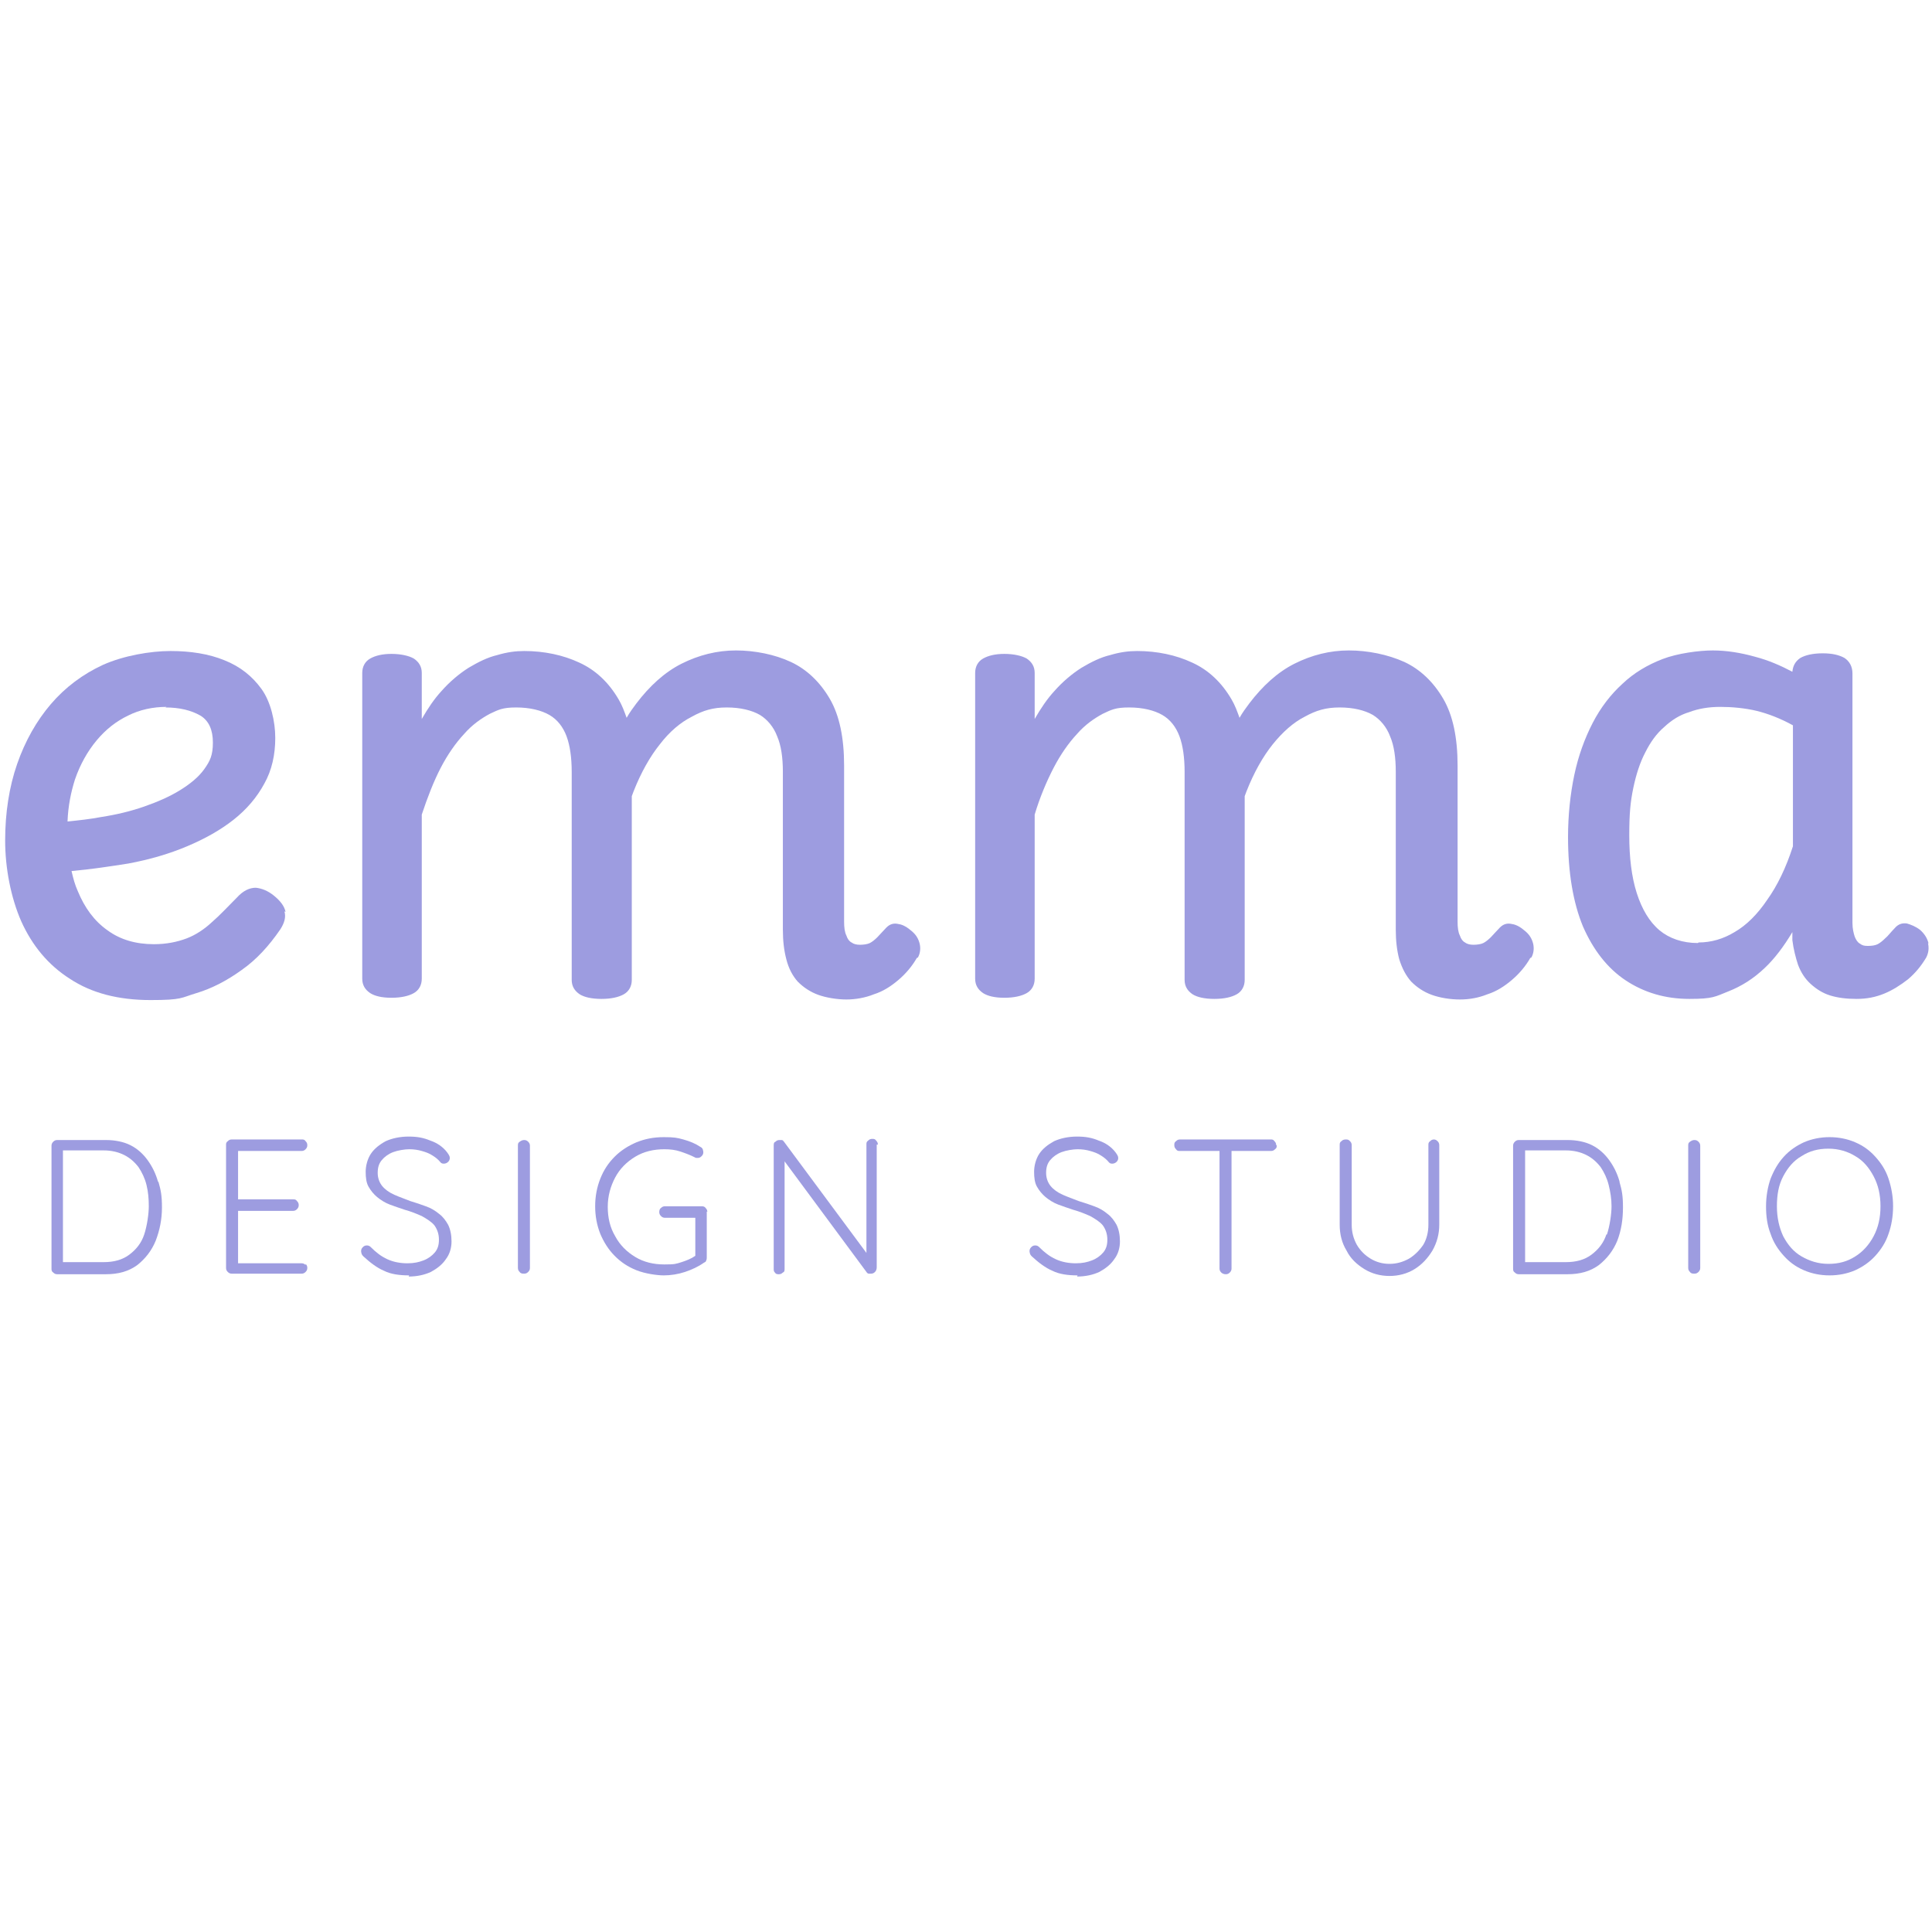 <svg width="300" height="300" viewBox="0 0 300 300" fill="none" xmlns="http://www.w3.org/2000/svg">
  <g clip-path="url(#clip0_194_244)">
    <path d="M44.343 141.605C44.165 140.711 43.543 139.906 42.565 139.101C41.588 138.296 40.61 137.938 39.722 137.849C38.744 137.849 37.767 138.296 36.789 139.369C35.367 140.8 34.123 142.142 32.879 143.215C31.724 144.288 30.391 145.183 28.969 145.719C27.547 146.256 25.859 146.614 23.904 146.614C21.061 146.614 18.661 145.898 16.706 144.467C14.662 143.036 13.152 140.979 12.085 138.385C11.641 137.402 11.374 136.418 11.108 135.255C14.129 134.987 17.062 134.539 19.905 134.092C23.282 133.466 26.303 132.572 29.058 131.409C31.813 130.246 34.212 128.905 36.256 127.295C38.3 125.685 39.899 123.807 41.054 121.66C42.21 119.603 42.743 117.188 42.743 114.595C42.743 112.001 42.032 108.96 40.61 106.992C39.188 105.025 37.322 103.504 34.834 102.52C32.435 101.537 29.591 101.089 26.481 101.089C23.371 101.089 19.194 101.805 15.995 103.236C12.885 104.667 10.13 106.724 7.909 109.318C5.687 111.911 3.91 115.042 2.666 118.619C1.422 122.197 0.8 126.222 0.8 130.515C0.8 134.808 1.688 139.369 3.288 143.036C4.976 146.793 7.465 149.834 10.841 151.98C14.218 154.216 18.395 155.289 23.371 155.289C28.347 155.289 28.081 154.932 30.48 154.216C32.879 153.501 35.279 152.248 37.5 150.638C39.81 149.029 41.765 146.882 43.543 144.288C44.165 143.304 44.431 142.41 44.165 141.516L44.343 141.605ZM25.681 109.854C27.903 109.854 29.68 110.302 31.102 111.107C32.435 111.911 33.057 113.342 33.057 115.31C33.057 117.278 32.613 118.172 31.724 119.424C30.835 120.676 29.502 121.75 27.903 122.734C26.303 123.717 24.437 124.522 22.393 125.238C20.35 125.953 18.128 126.49 15.818 126.848C13.951 127.205 12.174 127.384 10.486 127.563C10.575 125.148 11.019 123.002 11.641 121.034C12.441 118.709 13.596 116.652 15.018 114.952C16.44 113.253 18.039 112.001 19.905 111.107C21.683 110.212 23.726 109.765 25.859 109.765L25.681 109.854Z" fill="#9D9CE0"/>
    <path d="M142.358 148.76C141.647 150.012 140.669 151.175 139.514 152.159C138.359 153.143 137.115 153.948 135.693 154.395C134.36 154.932 132.85 155.2 131.428 155.2C130.006 155.2 128.318 154.932 127.073 154.484C125.829 154.037 124.763 153.322 123.874 152.427C123.075 151.533 122.453 150.37 122.097 148.939C121.742 147.598 121.564 146.077 121.564 144.378V119.872C121.564 117.636 121.297 115.757 120.675 114.326C120.142 112.895 119.165 111.733 118.009 111.017C116.765 110.302 114.988 109.854 112.855 109.854C110.723 109.854 109.212 110.302 107.435 111.285C105.658 112.18 103.969 113.611 102.459 115.579C100.948 117.457 99.526 119.961 98.371 122.913C98.282 123.181 98.193 123.36 98.104 123.628V152.159C98.104 153.143 97.66 153.948 96.86 154.395C96.06 154.842 94.905 155.11 93.394 155.11C91.884 155.11 90.729 154.842 90.018 154.395C89.218 153.858 88.774 153.143 88.774 152.159V119.872C88.774 117.636 88.507 115.757 87.974 114.326C87.441 112.895 86.552 111.733 85.308 111.017C84.064 110.302 82.287 109.854 80.154 109.854C78.021 109.854 77.399 110.212 76.066 110.838C74.733 111.554 73.312 112.538 72.067 113.969C70.735 115.4 69.49 117.188 68.424 119.246C67.358 121.303 66.38 123.807 65.492 126.49V151.98C65.492 152.964 65.047 153.769 64.248 154.216C63.448 154.663 62.293 154.932 60.782 154.932C59.271 154.932 58.205 154.663 57.494 154.216C56.694 153.679 56.25 152.964 56.25 151.98V104.488C56.25 103.504 56.694 102.699 57.494 102.252C58.294 101.805 59.36 101.537 60.782 101.537C62.204 101.537 63.448 101.805 64.248 102.252C65.047 102.789 65.492 103.504 65.492 104.488V111.643C66.469 109.944 67.447 108.513 68.513 107.35C69.846 105.83 71.357 104.578 72.778 103.683C74.289 102.789 75.711 102.073 77.222 101.716C78.732 101.268 80.065 101.089 81.398 101.089C84.508 101.089 87.441 101.716 89.929 102.878C92.506 104.041 94.55 106.009 96.06 108.602C96.594 109.497 96.949 110.481 97.305 111.464C97.749 110.659 98.282 109.944 98.815 109.228C100.859 106.545 103.169 104.399 105.835 103.057C108.501 101.716 111.345 101 114.277 101C117.21 101 120.32 101.626 122.808 102.789C125.296 103.951 127.34 105.919 128.851 108.513C130.361 111.107 131.072 114.595 131.072 118.888V143.126C131.072 144.02 131.161 144.736 131.428 145.272C131.605 145.809 131.872 146.167 132.227 146.345C132.583 146.614 133.027 146.703 133.56 146.703C134.094 146.703 134.716 146.614 135.071 146.435C135.427 146.256 135.871 145.898 136.226 145.541C136.671 145.093 137.115 144.557 137.648 144.02C138.181 143.483 138.803 143.305 139.514 143.483C140.225 143.573 140.936 144.02 141.647 144.646C142.269 145.183 142.624 145.809 142.802 146.524C142.98 147.24 142.891 148.045 142.536 148.671L142.358 148.76Z" fill="#9D9CE0"/>
    <path d="M237.619 148.76C236.908 150.012 235.93 151.175 234.775 152.159C233.62 153.143 232.376 153.948 230.954 154.395C229.621 154.932 228.199 155.2 226.688 155.2C225.178 155.2 223.578 154.932 222.334 154.484C221.09 154.037 220.024 153.322 219.135 152.427C218.335 151.533 217.713 150.37 217.269 148.939C216.914 147.598 216.736 146.077 216.736 144.378V119.872C216.736 117.636 216.469 115.757 215.847 114.326C215.314 112.895 214.337 111.733 213.181 111.017C211.937 110.302 210.16 109.854 208.027 109.854C205.895 109.854 204.384 110.302 202.607 111.285C200.829 112.18 199.141 113.7 197.63 115.579C196.12 117.457 194.698 119.961 193.543 122.913C193.454 123.181 193.365 123.36 193.276 123.628V152.159C193.276 153.143 192.832 153.948 192.032 154.395C191.232 154.842 190.077 155.11 188.566 155.11C187.056 155.11 185.901 154.842 185.19 154.395C184.39 153.858 183.946 153.143 183.946 152.159V119.872C183.946 117.636 183.679 115.757 183.146 114.326C182.613 112.895 181.724 111.733 180.48 111.017C179.236 110.302 177.459 109.854 175.326 109.854C173.193 109.854 172.571 110.212 171.238 110.838C169.905 111.554 168.483 112.538 167.239 113.969C165.906 115.4 164.662 117.188 163.596 119.246C162.53 121.303 161.463 123.807 160.664 126.49V151.98C160.664 152.964 160.219 153.769 159.42 154.216C158.62 154.663 157.465 154.932 155.954 154.932C154.443 154.932 153.377 154.663 152.666 154.216C151.866 153.679 151.422 152.964 151.422 151.98V104.488C151.422 103.504 151.866 102.699 152.666 102.252C153.466 101.805 154.532 101.537 155.954 101.537C157.376 101.537 158.62 101.805 159.42 102.252C160.219 102.789 160.664 103.504 160.664 104.488V111.643C161.641 109.944 162.619 108.513 163.685 107.35C165.018 105.83 166.529 104.578 167.95 103.683C169.461 102.789 170.883 102.073 172.393 101.716C173.904 101.268 175.237 101.089 176.57 101.089C179.68 101.089 182.613 101.716 185.101 102.878C187.678 104.041 189.722 106.009 191.232 108.602C191.765 109.497 192.121 110.481 192.476 111.464C192.921 110.659 193.454 109.944 193.987 109.228C196.031 106.545 198.341 104.399 201.007 103.057C203.673 101.716 206.517 101 209.449 101C212.382 101 215.492 101.626 218.069 102.789C220.557 103.951 222.601 105.919 224.111 108.513C225.622 111.107 226.333 114.595 226.333 118.888V143.126C226.333 144.02 226.422 144.736 226.688 145.272C226.866 145.809 227.133 146.167 227.488 146.345C227.844 146.614 228.288 146.703 228.821 146.703C229.354 146.703 229.976 146.614 230.332 146.435C230.687 146.256 231.132 145.898 231.487 145.541C231.931 145.093 232.376 144.557 232.909 144.02C233.442 143.483 234.064 143.305 234.775 143.483C235.486 143.573 236.197 144.02 236.908 144.646C237.53 145.183 237.885 145.809 238.063 146.524C238.241 147.24 238.152 148.045 237.796 148.671L237.619 148.76Z" fill="#9D9CE0"/>
    <path d="M299.467 146.524C299.289 145.719 298.845 145.004 298.134 144.378C297.423 143.841 296.712 143.573 296.09 143.394C295.379 143.305 294.757 143.483 294.224 144.11C293.602 144.736 293.158 145.362 292.713 145.719C292.358 146.077 291.913 146.435 291.558 146.614C291.203 146.793 290.669 146.882 290.047 146.882C289.425 146.882 289.159 146.793 288.803 146.524C288.448 146.345 288.181 145.898 288.004 145.451C287.826 144.914 287.648 144.199 287.648 143.305V104.578C287.648 103.504 287.204 102.699 286.404 102.163C285.604 101.716 284.538 101.447 283.027 101.447C281.517 101.447 280.361 101.716 279.562 102.163C278.762 102.699 278.406 103.415 278.318 104.309C276.451 103.325 274.585 102.52 272.541 101.984C270.32 101.358 268.098 101 265.966 101C263.833 101 260.456 101.447 258.146 102.342C255.835 103.236 253.703 104.488 251.925 106.187C250.148 107.797 248.549 109.854 247.304 112.269C246.06 114.684 245.083 117.367 244.461 120.319C243.839 123.27 243.483 126.579 243.483 129.978C243.483 135.523 244.283 140.174 245.794 143.841C247.393 147.508 249.615 150.37 252.459 152.248C255.302 154.127 258.59 155.11 262.322 155.11C266.054 155.11 266.321 154.753 268.365 153.948C270.409 153.143 272.275 151.98 274.052 150.281C275.563 148.85 276.985 146.972 278.318 144.736C278.318 145.272 278.318 145.63 278.318 145.988C278.495 147.419 278.851 148.76 279.206 149.834C279.65 150.996 280.272 151.98 281.161 152.785C282.05 153.59 283.027 154.216 284.182 154.574C285.338 154.932 286.671 155.11 288.27 155.11C289.87 155.11 291.203 154.842 292.536 154.306C293.868 153.769 295.113 152.964 296.268 152.07C297.423 151.086 298.312 150.012 299.111 148.671C299.467 147.955 299.556 147.24 299.378 146.435L299.467 146.524ZM263.655 146.435C261.256 146.435 259.212 145.719 257.701 144.467C256.102 143.126 254.947 141.158 254.147 138.654C253.347 136.149 252.992 133.109 252.992 129.71C252.992 126.311 253.169 124.522 253.614 122.376C254.058 120.229 254.68 118.351 255.48 116.831C256.28 115.221 257.257 113.879 258.412 112.895C259.568 111.822 260.812 111.017 262.322 110.57C263.744 110.033 265.344 109.765 267.121 109.765C268.898 109.765 270.942 109.944 272.808 110.391C274.585 110.838 276.451 111.554 278.406 112.627V131.409C277.34 134.718 276.007 137.491 274.408 139.727C272.897 141.963 271.209 143.662 269.342 144.736C267.565 145.809 265.699 146.345 263.744 146.345L263.655 146.435Z" fill="#9D9CE0"/>
    <path d="M24.526 183.463C24.171 182.21 23.637 181.137 22.927 180.153C22.216 179.169 21.327 178.365 20.261 177.828C19.194 177.291 17.861 177.023 16.44 177.023H8.886C8.62 177.023 8.442 177.112 8.264 177.291C8.087 177.47 7.998 177.649 7.998 177.917V196.968C7.998 197.236 7.998 197.415 8.264 197.594C8.442 197.773 8.62 197.862 8.886 197.862H16.44C18.395 197.862 19.994 197.415 21.327 196.431C22.571 195.447 23.549 194.195 24.171 192.675C24.793 191.065 25.148 189.366 25.148 187.487C25.148 185.609 24.97 184.804 24.615 183.552L24.526 183.463ZM22.393 191.691C21.949 193.032 21.149 194.016 20.083 194.821C19.017 195.626 17.684 195.984 16.084 195.984H9.775V178.633H16.084C17.328 178.633 18.395 178.901 19.283 179.348C20.172 179.796 20.883 180.422 21.505 181.227C22.038 182.032 22.482 182.926 22.749 183.999C23.015 185.072 23.104 186.146 23.104 187.308C23.104 188.471 22.838 190.349 22.393 191.691Z" fill="#9D9CE0"/>
    <path d="M47.453 196.252C47.63 196.431 47.719 196.61 47.719 196.878C47.719 197.147 47.63 197.326 47.453 197.505C47.275 197.683 47.097 197.773 46.831 197.773H35.989C35.723 197.773 35.545 197.683 35.367 197.505C35.19 197.326 35.101 197.147 35.101 196.878V177.828C35.101 177.56 35.101 177.381 35.367 177.202C35.545 177.023 35.723 176.934 35.989 176.934H46.831C47.097 176.934 47.275 176.934 47.453 177.202C47.63 177.381 47.719 177.56 47.719 177.828C47.719 178.096 47.63 178.275 47.453 178.454C47.275 178.633 47.097 178.722 46.831 178.722H36.967V186.235H45.498C45.764 186.235 45.942 186.235 46.12 186.504C46.297 186.682 46.386 186.861 46.386 187.13C46.386 187.398 46.297 187.577 46.12 187.756C45.942 187.935 45.764 188.024 45.498 188.024H36.967V196.163H46.831C47.097 196.163 47.275 196.252 47.453 196.431V196.252Z" fill="#9D9CE0"/>
    <path d="M63.537 198.041C62.026 198.041 60.693 197.862 59.627 197.326C58.56 196.878 57.494 196.073 56.428 195.09C56.339 195 56.25 194.911 56.161 194.732C56.161 194.642 56.072 194.464 56.072 194.285C56.072 194.016 56.161 193.837 56.339 193.659C56.517 193.48 56.694 193.39 56.961 193.39C57.227 193.39 57.405 193.48 57.583 193.659C58.383 194.464 59.182 195.09 60.16 195.537C61.137 195.984 62.204 196.163 63.27 196.163C64.337 196.163 65.047 195.984 65.758 195.716C66.469 195.447 67.091 195 67.535 194.464C67.98 193.927 68.158 193.301 68.158 192.496C68.158 191.601 67.891 190.886 67.447 190.26C67.002 189.723 66.291 189.276 65.492 188.829C64.692 188.471 63.803 188.113 62.826 187.845C62.026 187.577 61.226 187.308 60.515 187.04C59.804 186.772 59.094 186.325 58.56 185.877C58.027 185.43 57.583 184.894 57.227 184.268C56.872 183.641 56.783 182.836 56.783 181.942C56.783 181.048 57.05 179.974 57.583 179.169C58.116 178.365 58.916 177.738 59.893 177.202C60.871 176.755 62.115 176.486 63.448 176.486C64.781 176.486 65.758 176.665 66.825 177.112C67.891 177.47 68.78 178.096 69.402 178.901C69.668 179.259 69.846 179.527 69.846 179.796C69.846 180.064 69.757 180.243 69.579 180.422C69.402 180.601 69.135 180.69 68.957 180.69C68.78 180.69 68.602 180.69 68.424 180.511C68.069 180.064 67.624 179.706 67.18 179.438C66.647 179.08 66.114 178.901 65.492 178.722C64.87 178.543 64.248 178.454 63.537 178.454C62.826 178.454 61.76 178.633 61.049 178.901C60.338 179.169 59.716 179.617 59.271 180.153C58.827 180.69 58.649 181.316 58.649 182.121C58.649 182.926 58.916 183.641 59.36 184.178C59.804 184.715 60.426 185.162 61.226 185.52C62.026 185.877 62.826 186.146 63.714 186.503C64.603 186.772 65.403 187.04 66.114 187.308C66.913 187.577 67.624 188.024 68.158 188.471C68.78 188.918 69.224 189.544 69.579 190.17C69.935 190.886 70.113 191.78 70.113 192.764C70.113 193.748 69.846 194.732 69.224 195.537C68.691 196.342 67.891 196.968 66.913 197.504C65.936 197.952 64.781 198.22 63.448 198.22L63.537 198.041Z" fill="#9D9CE0"/>
    <path d="M82.287 196.878C82.287 197.147 82.198 197.326 82.02 197.504C81.843 197.683 81.665 197.773 81.398 197.773C81.132 197.773 80.865 197.773 80.687 197.504C80.51 197.326 80.421 197.147 80.421 196.878V177.917C80.421 177.649 80.421 177.47 80.687 177.291C80.954 177.112 81.132 177.023 81.398 177.023C81.665 177.023 81.843 177.112 82.02 177.291C82.198 177.47 82.287 177.649 82.287 177.917V196.878Z" fill="#9D9CE0"/>
    <path d="M109.745 188.114V195.269C109.745 195.448 109.745 195.537 109.656 195.716C109.656 195.895 109.479 195.984 109.301 196.074C108.412 196.7 107.435 197.147 106.369 197.505C105.302 197.862 104.147 198.041 103.081 198.041C102.014 198.041 100.148 197.773 98.815 197.236C97.482 196.7 96.416 195.984 95.438 195C94.461 194.016 93.75 192.854 93.217 191.602C92.684 190.26 92.417 188.829 92.417 187.309C92.417 185.788 92.684 184.357 93.217 183.016C93.75 181.674 94.461 180.601 95.438 179.617C96.416 178.633 97.571 177.918 98.815 177.381C100.148 176.844 101.481 176.576 103.081 176.576C104.68 176.576 105.124 176.665 106.102 176.934C107.079 177.202 107.968 177.56 108.768 178.096C108.946 178.186 109.034 178.275 109.123 178.454C109.123 178.544 109.212 178.722 109.212 178.901C109.212 179.17 109.123 179.349 108.946 179.527C108.768 179.706 108.59 179.796 108.412 179.796C108.235 179.796 108.235 179.796 108.146 179.796C108.146 179.796 107.968 179.796 107.879 179.706C107.168 179.349 106.457 179.08 105.658 178.812C104.858 178.544 104.058 178.454 103.169 178.454C101.481 178.454 99.97 178.812 98.638 179.617C97.305 180.422 96.238 181.495 95.527 182.837C94.816 184.178 94.372 185.699 94.372 187.398C94.372 189.097 94.728 190.618 95.527 191.959C96.238 193.301 97.305 194.374 98.638 195.179C99.97 195.984 101.481 196.342 103.169 196.342C104.858 196.342 104.947 196.252 105.835 195.984C106.635 195.716 107.346 195.448 107.968 195V189.097H103.258C102.992 189.097 102.814 189.008 102.636 188.829C102.459 188.65 102.37 188.471 102.37 188.203C102.37 187.935 102.459 187.666 102.636 187.577C102.814 187.398 102.992 187.309 103.258 187.309H108.857C109.123 187.309 109.39 187.309 109.568 187.577C109.745 187.756 109.834 187.935 109.834 188.203L109.745 188.114Z" fill="#9D9CE0"/>
    <path d="M136.137 177.739V196.789C136.137 197.057 136.049 197.326 135.871 197.505C135.693 197.683 135.515 197.773 135.249 197.773C134.982 197.773 134.982 197.773 134.893 197.773C134.805 197.773 134.627 197.683 134.538 197.505L121.831 180.332V197.057C121.831 197.236 121.831 197.505 121.564 197.594C121.386 197.773 121.209 197.862 120.942 197.862C120.675 197.862 120.498 197.862 120.32 197.594C120.142 197.415 120.142 197.236 120.142 197.057V177.918C120.142 177.649 120.142 177.381 120.409 177.291C120.587 177.113 120.764 177.023 121.031 177.023C121.297 177.023 121.297 177.023 121.386 177.023C121.564 177.023 121.653 177.202 121.742 177.291L134.538 194.553V177.739C134.538 177.47 134.538 177.291 134.805 177.113C134.982 176.934 135.16 176.844 135.427 176.844C135.693 176.844 135.871 176.844 136.049 177.113C136.226 177.291 136.315 177.47 136.315 177.739H136.137Z" fill="#9D9CE0"/>
    <path d="M167.328 198.041C165.818 198.041 164.485 197.862 163.418 197.326C162.352 196.878 161.286 196.073 160.219 195.09C160.13 195 160.042 194.911 159.953 194.732C159.953 194.642 159.864 194.464 159.864 194.285C159.864 194.016 159.953 193.837 160.13 193.659C160.308 193.48 160.486 193.39 160.752 193.39C161.019 193.39 161.197 193.48 161.374 193.659C162.174 194.464 162.974 195.09 163.951 195.537C164.929 195.984 165.995 196.163 167.062 196.163C168.128 196.163 168.839 195.984 169.55 195.716C170.261 195.447 170.883 195 171.327 194.464C171.771 193.927 171.949 193.301 171.949 192.496C171.949 191.601 171.682 190.886 171.238 190.26C170.794 189.723 170.083 189.276 169.283 188.829C168.483 188.471 167.595 188.113 166.617 187.845C165.818 187.577 165.018 187.308 164.307 187.04C163.596 186.772 162.885 186.325 162.352 185.877C161.819 185.43 161.374 184.894 161.019 184.268C160.664 183.641 160.575 182.836 160.575 181.942C160.575 181.048 160.841 179.974 161.374 179.169C161.908 178.365 162.707 177.738 163.685 177.202C164.662 176.755 165.906 176.486 167.239 176.486C168.572 176.486 169.55 176.665 170.616 177.112C171.682 177.47 172.571 178.096 173.193 178.901C173.46 179.259 173.637 179.527 173.637 179.796C173.637 180.064 173.549 180.243 173.371 180.422C173.193 180.601 172.927 180.69 172.749 180.69C172.571 180.69 172.393 180.69 172.216 180.511C171.86 180.064 171.416 179.706 170.972 179.438C170.438 179.08 169.905 178.901 169.283 178.722C168.661 178.543 168.039 178.454 167.328 178.454C166.617 178.454 165.551 178.633 164.84 178.901C164.129 179.169 163.507 179.617 163.063 180.153C162.619 180.69 162.441 181.316 162.441 182.121C162.441 182.926 162.707 183.641 163.152 184.178C163.596 184.715 164.218 185.162 165.018 185.52C165.818 185.877 166.617 186.146 167.506 186.503C168.395 186.772 169.194 187.04 169.905 187.308C170.705 187.577 171.416 188.024 171.949 188.471C172.571 188.918 173.015 189.544 173.371 190.17C173.726 190.886 173.904 191.78 173.904 192.764C173.904 193.748 173.637 194.732 173.015 195.537C172.482 196.342 171.683 196.968 170.705 197.504C169.728 197.952 168.572 198.22 167.239 198.22L167.328 198.041Z" fill="#9D9CE0"/>
    <path d="M198.252 177.828C198.252 178.096 198.252 178.275 197.986 178.454C197.808 178.633 197.63 178.722 197.364 178.722H191.232V196.968C191.232 197.236 191.143 197.415 190.966 197.594C190.788 197.773 190.61 197.862 190.344 197.862C190.077 197.862 189.811 197.773 189.633 197.594C189.455 197.415 189.366 197.236 189.366 196.968V178.722H183.235C182.968 178.722 182.79 178.722 182.613 178.454C182.435 178.275 182.346 178.096 182.346 177.828C182.346 177.56 182.346 177.381 182.613 177.202C182.79 177.023 182.968 176.934 183.235 176.934H197.275C197.542 176.934 197.719 176.934 197.897 177.202C198.075 177.381 198.164 177.56 198.164 177.828H198.252Z" fill="#9D9CE0"/>
    <path d="M222.601 176.934C222.867 176.934 223.045 177.023 223.223 177.202C223.401 177.381 223.489 177.56 223.489 177.828V190.171C223.489 191.602 223.134 192.943 222.423 194.195C221.712 195.358 220.824 196.342 219.668 197.057C218.513 197.773 217.18 198.131 215.758 198.131C214.337 198.131 213.004 197.773 211.848 197.057C210.693 196.342 209.716 195.447 209.094 194.195C208.383 193.033 208.027 191.691 208.027 190.171V177.828C208.027 177.56 208.027 177.381 208.294 177.202C208.472 177.023 208.649 176.934 209.005 176.934C209.36 176.934 209.449 177.023 209.627 177.202C209.805 177.381 209.893 177.56 209.893 177.828V190.171C209.893 191.333 210.16 192.317 210.693 193.301C211.226 194.195 211.937 194.911 212.826 195.447C213.715 195.984 214.692 196.252 215.758 196.252C216.825 196.252 217.802 195.984 218.78 195.447C219.668 194.911 220.379 194.195 221.001 193.301C221.534 192.407 221.801 191.333 221.801 190.171V177.828C221.801 177.56 221.801 177.381 222.068 177.202C222.245 177.023 222.423 176.934 222.69 176.934H222.601Z" fill="#9D9CE0"/>
    <path d="M251.481 183.463C251.126 182.21 250.592 181.137 249.882 180.153C249.171 179.169 248.282 178.365 247.216 177.828C246.149 177.291 244.816 177.023 243.395 177.023H235.841C235.575 177.023 235.397 177.112 235.219 177.291C235.042 177.47 234.953 177.649 234.953 177.917V196.968C234.953 197.236 234.953 197.415 235.219 197.594C235.397 197.773 235.575 197.862 235.841 197.862H243.395C245.35 197.862 246.949 197.415 248.282 196.431C249.526 195.447 250.504 194.195 251.126 192.675C251.748 191.065 252.014 189.366 252.014 187.487C252.014 185.609 251.837 184.804 251.481 183.552V183.463ZM249.437 191.691C248.993 193.032 248.193 194.016 247.127 194.821C246.06 195.626 244.728 195.984 243.128 195.984H236.819V178.633H243.128C244.372 178.633 245.438 178.901 246.327 179.348C247.216 179.796 247.927 180.422 248.549 181.227C249.082 182.032 249.526 182.926 249.793 183.999C250.059 185.072 250.237 186.146 250.237 187.308C250.237 188.471 249.97 190.349 249.526 191.691H249.437Z" fill="#9D9CE0"/>
    <path d="M264.011 196.878C264.011 197.147 263.922 197.326 263.744 197.504C263.566 197.683 263.389 197.773 263.122 197.773C262.855 197.773 262.589 197.773 262.411 197.504C262.233 197.326 262.145 197.147 262.145 196.878V177.917C262.145 177.649 262.145 177.47 262.411 177.291C262.678 177.112 262.855 177.023 263.122 177.023C263.389 177.023 263.566 177.112 263.744 177.291C263.922 177.47 264.011 177.649 264.011 177.917V196.878Z" fill="#9D9CE0"/>
    <path d="M293.957 187.309C293.957 188.918 293.691 190.35 293.247 191.602C292.802 192.943 292.091 194.016 291.203 195C290.314 195.984 289.248 196.7 288.093 197.236C286.848 197.773 285.516 198.041 284.094 198.041C282.672 198.041 281.339 197.773 280.095 197.236C278.851 196.7 277.873 195.984 276.985 195C276.096 194.016 275.385 192.943 274.941 191.602C274.408 190.26 274.23 188.829 274.23 187.309C274.23 185.788 274.497 184.268 274.941 183.016C275.474 181.674 276.096 180.601 276.985 179.617C277.873 178.633 278.94 177.918 280.095 177.381C281.339 176.844 282.672 176.576 284.094 176.576C285.516 176.576 286.848 176.844 288.093 177.381C289.337 177.918 290.314 178.633 291.203 179.617C292.091 180.601 292.802 181.674 293.247 183.016C293.691 184.357 293.957 185.788 293.957 187.309ZM292.002 187.309C292.002 185.52 291.647 183.999 290.936 182.658C290.225 181.316 289.337 180.243 288.093 179.527C286.937 178.812 285.516 178.365 283.916 178.365C282.316 178.365 280.984 178.722 279.739 179.527C278.495 180.243 277.607 181.316 276.896 182.658C276.185 183.999 275.918 185.52 275.918 187.309C275.918 189.097 276.274 190.618 276.896 191.959C277.607 193.301 278.495 194.374 279.739 195.09C280.984 195.805 282.316 196.252 283.916 196.252C285.516 196.252 286.848 195.895 288.093 195.09C289.248 194.374 290.225 193.301 290.936 191.959C291.647 190.618 292.002 189.097 292.002 187.309Z" fill="#9D9CE0"/>
  </g>
  <defs>
    <clipPath id="clip0_194_244">
      <rect width="300" height="300" fill="white"/>
    </clipPath>
  </defs>
</svg>

